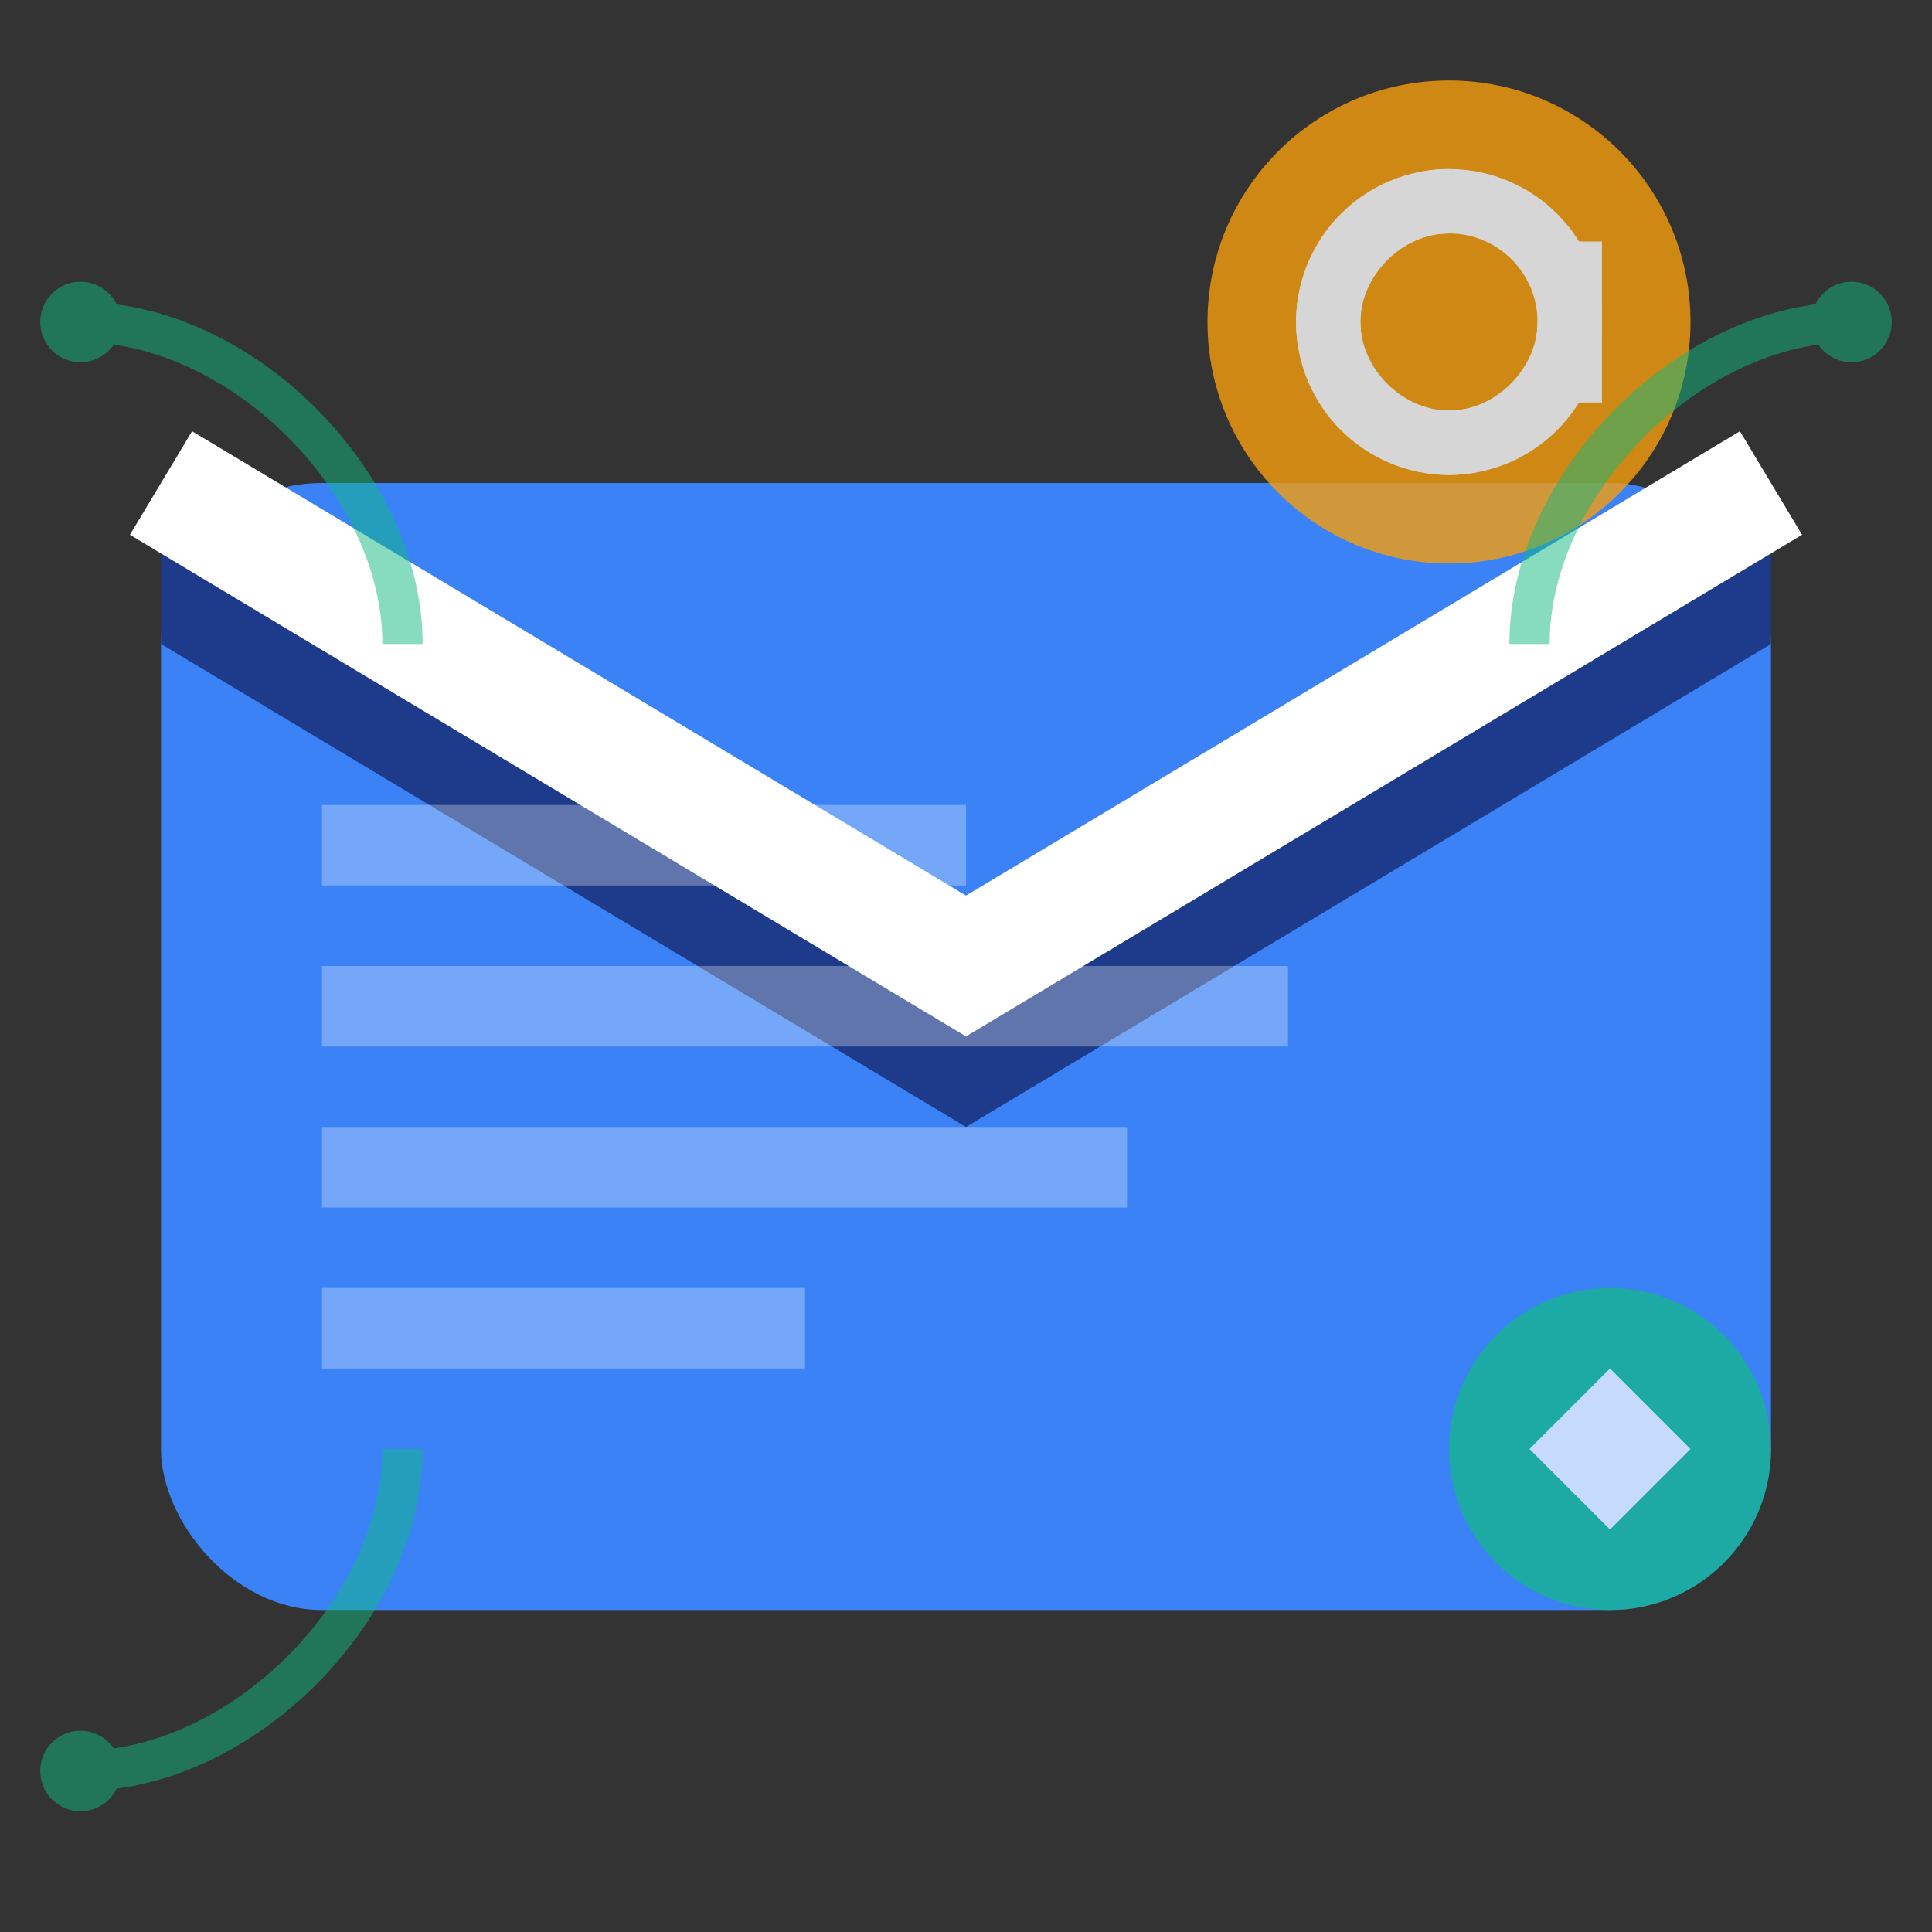 <svg width="24" height="24" viewBox="0 0 24 24" fill="none" xmlns="http://www.w3.org/2000/svg">
  <rect x="0" y="0" width="24" height="24" fill="#333333" stroke="none"/>
  <!-- Envelope -->
  <rect x="2" y="6" width="20" height="14" rx="2" fill="#3b82f6"/>
  
  <!-- Envelope fold -->
  <path d="M2 8l10 6 10-6v-2l-10 6L2 6v2z" fill="#1e3a8a"/>
  
  <!-- Envelope opening line -->
  <path d="M2 6l10 6 10-6" stroke="white" stroke-width="1.5" fill="none"/>
  
  <!-- @ symbol -->
  <g transform="translate(18, 4)" opacity="0.8">
    <circle cx="0" cy="0" r="3" fill="#f59e0b"/>
    <circle cx="0" cy="0" r="1.5" fill="none" stroke="white" stroke-width="0.8"/>
    <path d="M1.5 0c0 0.8-0.7 1.5-1.5 1.5S-1.5 0.8-1.5 0 -0.8-1.5 0-1.5" 
          stroke="white" stroke-width="0.8" fill="none"/>
    <path d="M1.5-1v2" stroke="white" stroke-width="0.8"/>
  </g>
  
  <!-- Message lines inside -->
  <g opacity="0.3">
    <rect x="4" y="10" width="8" height="1" fill="white"/>
    <rect x="4" y="12" width="12" height="1" fill="white"/>
    <rect x="4" y="14" width="10" height="1" fill="white"/>
    <rect x="4" y="16" width="6" height="1" fill="white"/>
  </g>
  
  <!-- Send indicator -->
  <g transform="translate(20, 18)" opacity="0.7">
    <circle cx="0" cy="0" r="2" fill="#10b981"/>
    <path d="M-1 0l1-1 1 1-1 1z" fill="white"/>
  </g>
  
  <!-- Connection dots -->
  <g opacity="0.5">
    <circle cx="1" cy="4" r="0.5" fill="#10b981"/>
    <circle cx="23" cy="4" r="0.5" fill="#10b981"/>
    <circle cx="1" cy="22" r="0.5" fill="#10b981"/>
    <path d="M1 4c2 0 4 2 4 4M23 4c-2 0-4 2-4 4M1 22c2 0 4-2 4-4" 
          stroke="#10b981" stroke-width="0.5" fill="none"/>
  </g>
</svg>
